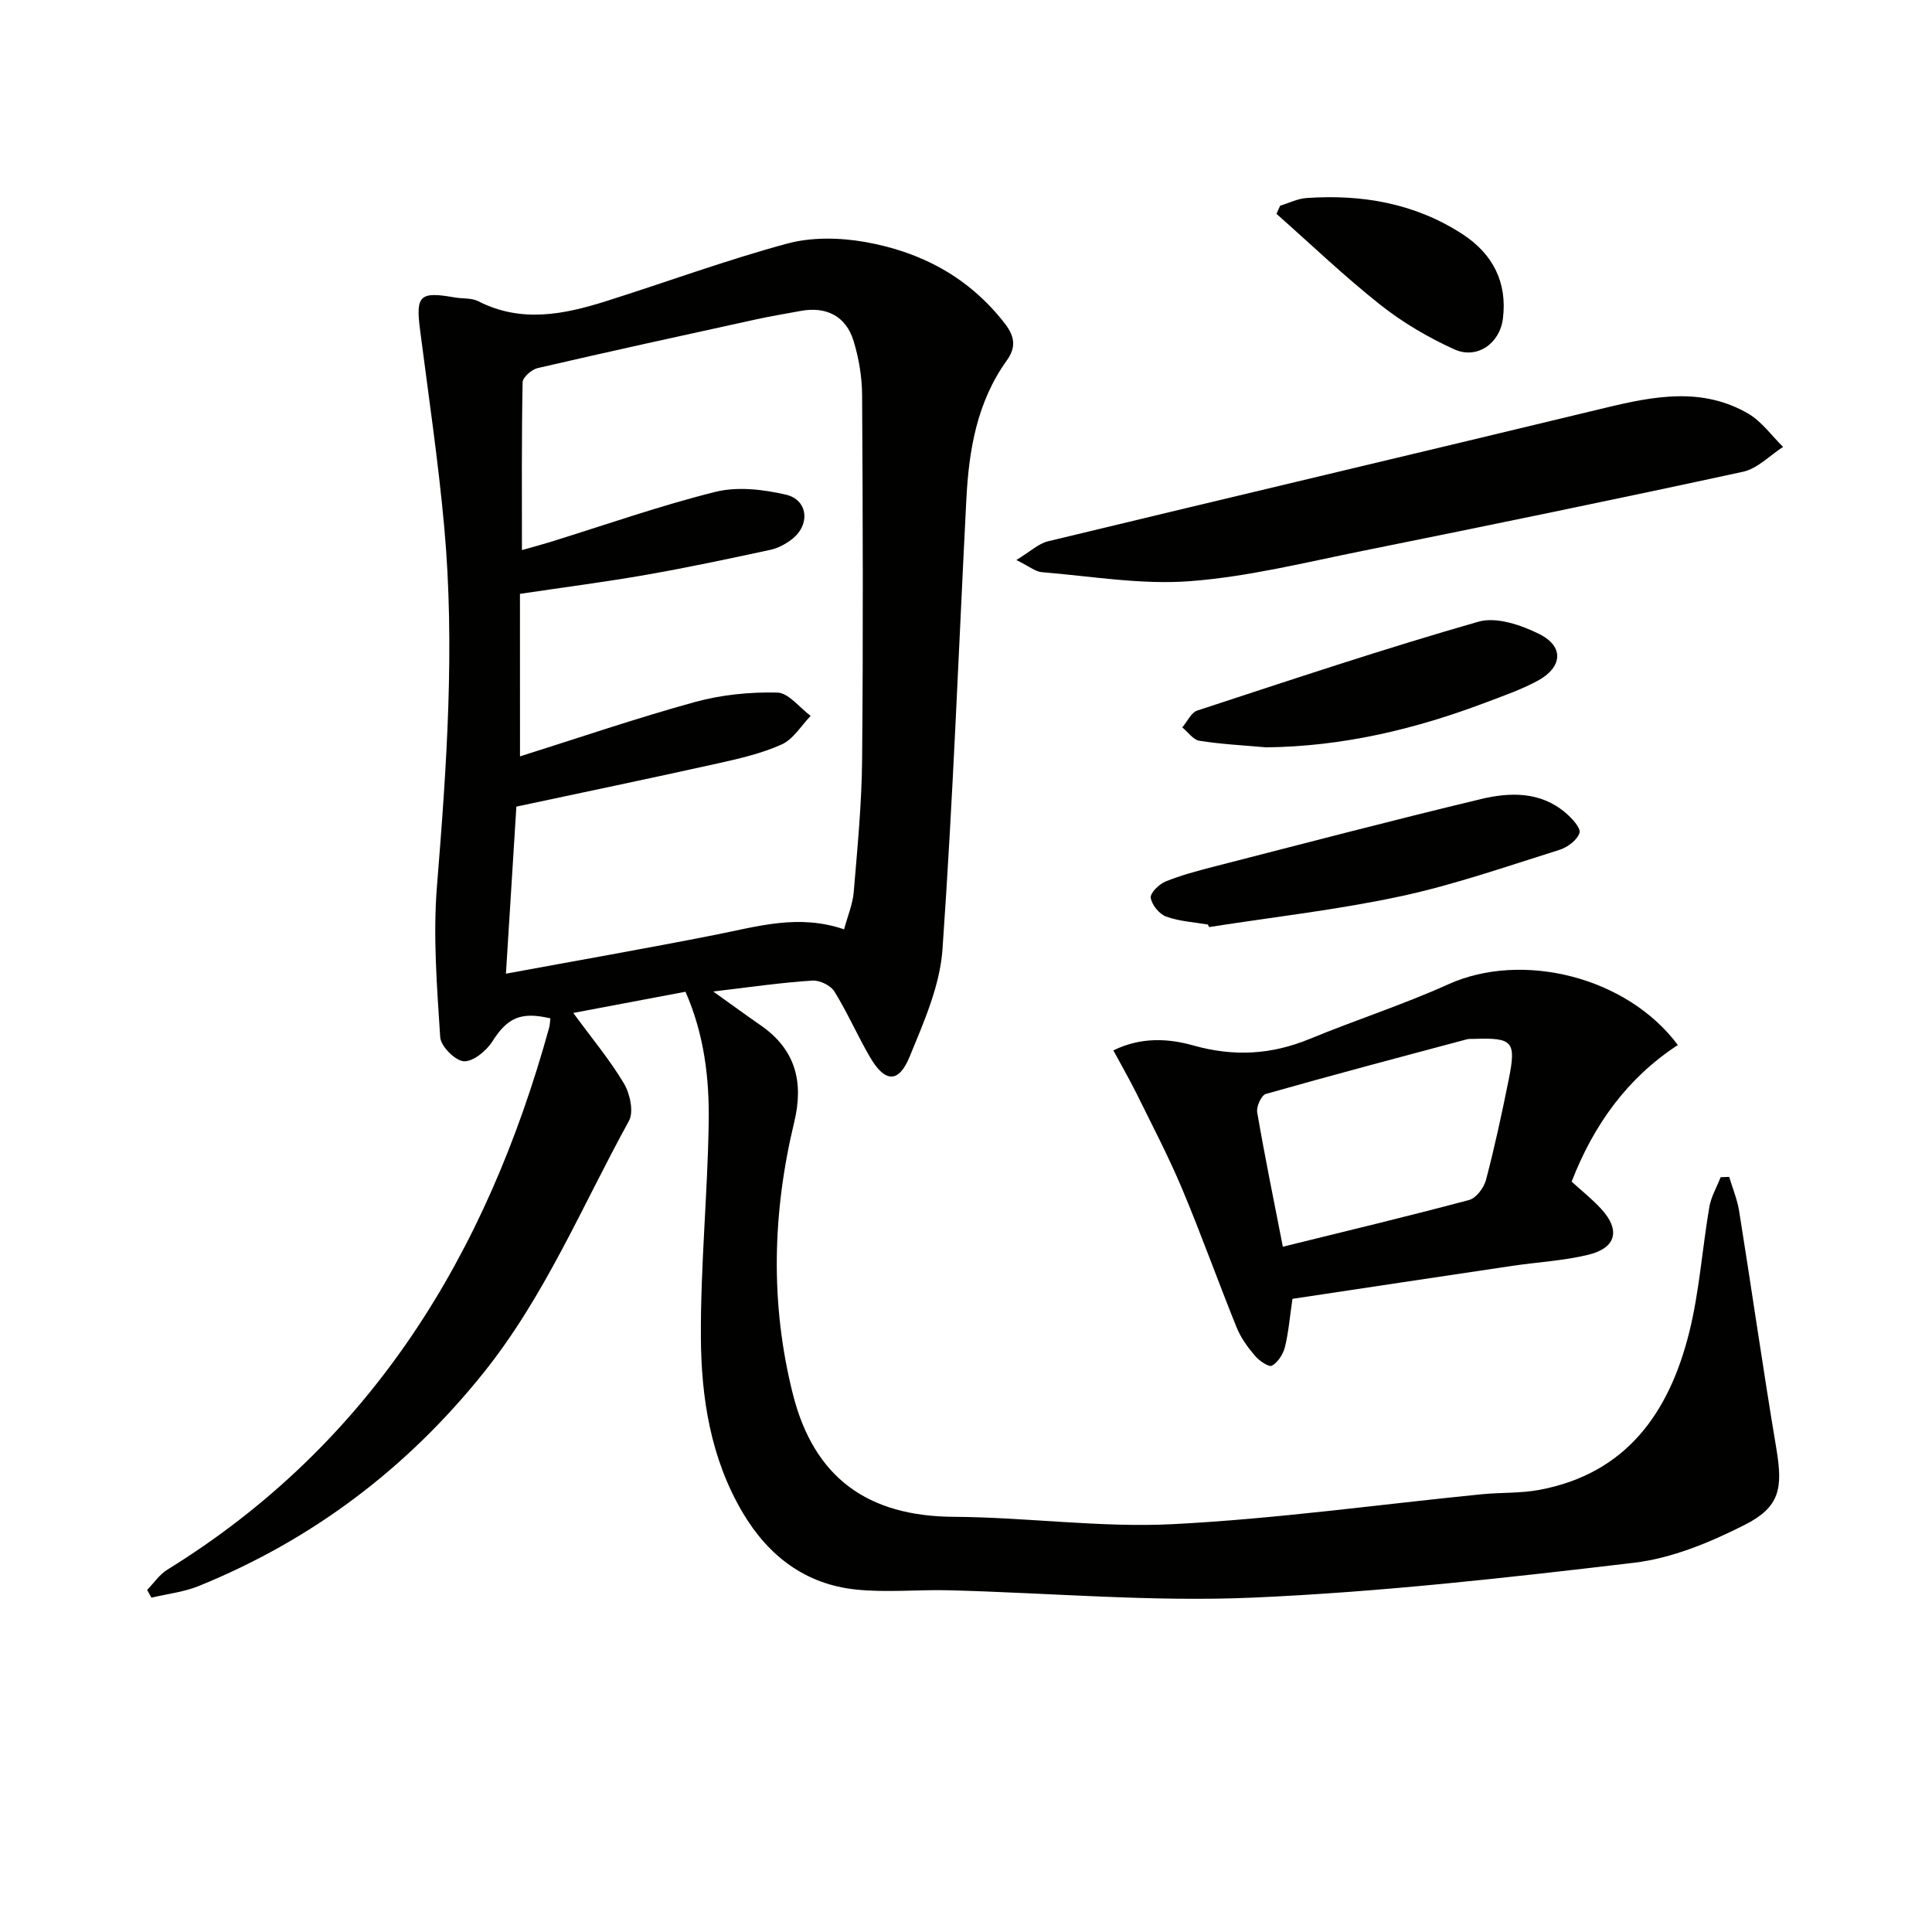 <svg enable-background="new 0 0 400 400" viewBox="0 0 400 400" xmlns="http://www.w3.org/2000/svg"><g fill="#010100"><path d="m147.67 205.28c3.94 2.81 6.85 4.95 9.82 7 7.23 5.01 8.95 11.73 6.94 20.07-4.51 18.71-5 37.55-.27 56.3 4.39 17.37 15.54 25.29 33.33 25.39 15.12.09 30.3 2.28 45.34 1.52 21.36-1.09 42.62-4.07 63.93-6.19 3.96-.39 8.02-.18 11.91-.9 18.09-3.37 26.92-16.04 31.05-32.56 2.12-8.49 2.7-17.35 4.18-26.01.36-2.13 1.54-4.12 2.34-6.17.59-.02 1.18-.04 1.77-.07.7 2.35 1.67 4.66 2.06 7.07 2.62 16.38 4.96 32.8 7.7 49.16 1.38 8.26.77 12.13-6.61 15.85-7.14 3.61-15.01 6.88-22.85 7.81-26.22 3.11-52.54 6.07-78.9 7.22-20.89.91-41.89-.97-62.85-1.52-6.44-.17-12.95.51-19.32-.15-10.46-1.08-18.14-6.93-23.45-15.89-6.66-11.24-8.62-23.79-8.68-36.45-.07-14.79 1.39-29.57 1.62-44.37.14-9.11-.92-18.21-4.81-27.06-7.78 1.47-15.32 2.89-23.23 4.39 3.82 5.21 7.55 9.68 10.5 14.62 1.25 2.11 2.06 5.86 1.02 7.74-9.69 17.61-17.4 36.33-30.16 52.22-15.89 19.8-35.44 34.53-58.9 44.07-3.08 1.25-6.53 1.63-9.8 2.41-.3-.53-.59-1.07-.89-1.6 1.38-1.41 2.54-3.18 4.18-4.19 42.33-26.16 66.1-65.36 79.05-112.2.17-.63.18-1.31.26-1.95-6.2-1.46-8.94-.06-12.02 4.79-1.24 1.95-3.99 4.21-5.91 4.09-1.8-.12-4.76-3.1-4.88-4.98-.67-10.42-1.51-20.95-.67-31.31 2-24.75 3.75-49.47 1.51-74.26-1.24-13.71-3.28-27.36-5.03-41.02-.89-6.99-.02-7.84 7.18-6.57 1.64.29 3.5.07 4.9.79 8.88 4.54 17.71 2.75 26.5-.03 12.49-3.95 24.82-8.49 37.45-11.91 5.04-1.36 10.85-1.25 16.06-.34 11.61 2.03 21.62 7.31 29.04 16.95 2.09 2.71 2.27 4.94.36 7.6-6.18 8.6-7.85 18.55-8.37 28.78-1.59 31.05-2.76 62.14-4.94 93.15-.53 7.55-3.87 15.07-6.81 22.23-2.28 5.53-5.12 5.35-8.2.06-2.6-4.45-4.66-9.22-7.37-13.59-.78-1.25-3.05-2.35-4.55-2.25-6.48.41-12.9 1.35-20.53 2.26zm-40.01-48.68c12.19-3.84 24.1-7.92 36.21-11.25 5.48-1.51 11.39-2.1 17.07-1.96 2.34.06 4.6 3.13 6.9 4.83-1.97 2.02-3.59 4.82-5.98 5.9-4.18 1.89-8.79 2.94-13.32 3.95-13.87 3.08-27.78 5.98-41.63 8.93-.69 11.08-1.4 22.41-2.16 34.59 14.56-2.69 29.07-5.22 43.51-8.08 8.61-1.7 17.09-4.32 26.5-1.1.73-2.74 1.79-5.21 2-7.76.76-9.11 1.65-18.23 1.73-27.36.23-25.16.15-50.32 0-75.48-.02-3.76-.67-7.64-1.77-11.23-1.57-5.15-5.68-7.19-10.97-6.2-3.1.58-6.21 1.08-9.29 1.76-15.06 3.3-30.13 6.59-45.15 10.07-1.24.29-3.09 1.91-3.11 2.94-.22 11.44-.14 22.88-.14 34.74 2.29-.65 4.03-1.11 5.75-1.64 11.41-3.53 22.71-7.52 34.28-10.41 4.57-1.14 9.91-.52 14.61.57 4.63 1.08 5.1 6.27 1.26 9.23-1.29.99-2.86 1.85-4.43 2.19-8.58 1.85-17.18 3.68-25.82 5.19-8.44 1.48-16.95 2.57-26.06 3.93.01 10.85.01 21.63.01 33.65z"/><path d="m230.51 217.47c5.8-2.84 11.48-2.45 16.55-1.02 8.39 2.36 16.16 1.92 24.11-1.36 9.5-3.92 19.34-7.08 28.7-11.31 15.21-6.86 36.89-1.65 47.51 12.58-10.44 6.81-17.43 16.5-21.99 28.29 2.02 1.84 4.24 3.59 6.12 5.64 4.02 4.37 3.13 8.08-2.65 9.49-5.13 1.25-10.49 1.52-15.74 2.3-15.22 2.26-30.44 4.56-45.53 6.83-.57 3.85-.81 7-1.57 10.02-.37 1.46-1.45 3.14-2.69 3.82-.64.35-2.65-1.03-3.52-2.07-1.49-1.75-2.92-3.71-3.77-5.83-3.86-9.53-7.31-19.23-11.29-28.7-2.81-6.7-6.2-13.16-9.41-19.68-1.47-2.95-3.11-5.8-4.83-9zm35.09 40.65c13.28-3.28 25.97-6.31 38.57-9.68 1.46-.39 3.06-2.53 3.49-4.15 1.81-6.88 3.31-13.85 4.71-20.82 1.58-7.88.84-8.65-7.15-8.38-.5.02-1.02-.04-1.49.08-13.9 3.71-27.81 7.39-41.65 11.32-.92.26-2 2.62-1.79 3.8 1.56 9.11 3.43 18.19 5.31 27.83z"/><path d="m210.42 115.95c2.9-1.76 4.58-3.4 6.55-3.88 38.49-9.29 77.02-18.37 115.51-27.66 10.03-2.42 19.98-4.3 29.48 1.23 2.79 1.63 4.83 4.55 7.21 6.89-2.75 1.76-5.3 4.49-8.29 5.14-26.23 5.69-52.53 11.09-78.84 16.4-11.86 2.39-23.73 5.36-35.73 6.26-10.11.76-20.42-1.04-30.62-1.87-1.33-.11-2.57-1.19-5.27-2.51z"/><path d="m250.1 191.42c-2.91-.5-5.95-.66-8.68-1.66-1.41-.52-2.96-2.42-3.17-3.88-.14-1 1.72-2.82 3.06-3.37 3.2-1.31 6.6-2.2 9.96-3.07 18.43-4.73 36.83-9.56 55.33-14 6.02-1.44 12.31-1.6 17.52 2.83 1.31 1.11 3.21 3.16 2.9 4.16-.47 1.5-2.49 3.01-4.17 3.53-10.89 3.41-21.72 7.21-32.84 9.6-13.08 2.81-26.45 4.31-39.69 6.38-.07-.17-.15-.35-.22-.52z"/><path d="m262.15 154.73c-4.61-.41-9.25-.64-13.82-1.36-1.3-.2-2.37-1.81-3.55-2.77 1.02-1.2 1.83-3.07 3.11-3.49 19.34-6.34 38.66-12.8 58.22-18.4 3.71-1.06 8.86.7 12.62 2.58 5.16 2.59 4.77 6.9-.45 9.7-3.35 1.79-6.98 3.06-10.55 4.41-14.67 5.57-29.74 9.16-45.58 9.33z"/><path d="m265.04 42.59c1.81-.55 3.6-1.46 5.44-1.59 11.55-.81 22.57 1.11 32.39 7.53 6.17 4.04 9.24 9.91 8.29 17.45-.65 5.15-5.36 8.48-10.08 6.34-5.38-2.44-10.64-5.53-15.27-9.19-7.47-5.91-14.38-12.53-21.52-18.85.23-.56.49-1.13.75-1.69z"/></g></svg>